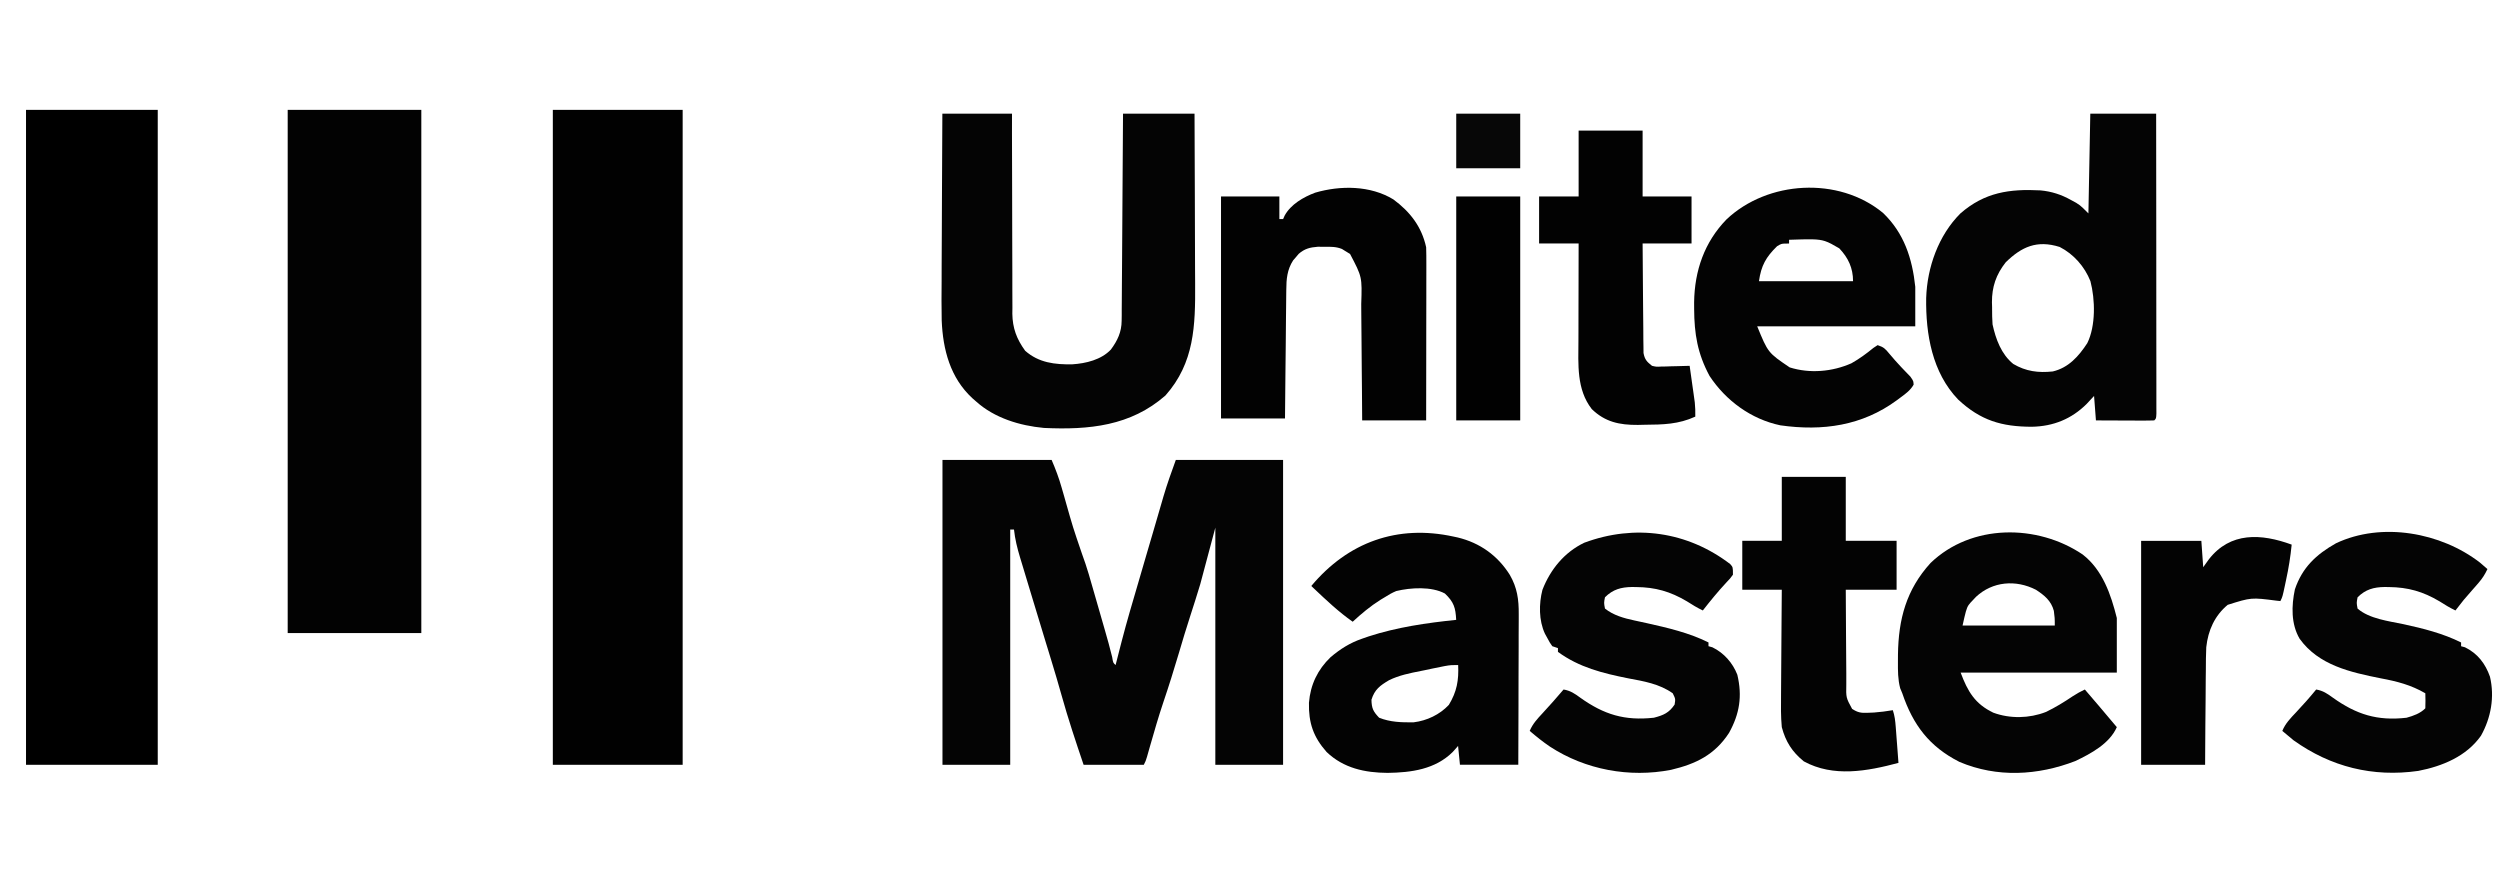 <?xml version="1.0" encoding="utf-8"?>
<svg xmlns="http://www.w3.org/2000/svg" width="91" height="32" viewBox="0 0 91 32" fill="none">
<g clip-path="url(#clip0_2144_28575)">
<path d="M0.947 4C2.53 4 4.112 4 5.742 4C5.742 11.867 5.742 19.733 5.742 27.838C4.16 27.838 2.578 27.838 0.947 27.838C0.947 19.971 0.947 12.105 0.947 4Z" fill="black"/>
<path d="M20.123 4C21.683 4 23.242 4 24.849 4C24.849 11.867 24.849 19.733 24.849 27.838C23.29 27.838 21.73 27.838 20.123 27.838C20.123 19.971 20.123 12.105 20.123 4Z" fill="#010101"/>
<path d="M34.306 16.741C35.617 16.741 36.928 16.741 38.279 16.741C38.424 17.079 38.544 17.396 38.643 17.747C38.672 17.849 38.702 17.952 38.732 18.054C38.755 18.135 38.755 18.135 38.778 18.217C39.053 19.189 39.053 19.189 39.379 20.144C39.567 20.645 39.707 21.159 39.854 21.673C39.901 21.833 39.947 21.994 39.993 22.155C40.043 22.327 40.092 22.498 40.141 22.67C40.165 22.753 40.188 22.835 40.213 22.92C40.308 23.251 40.402 23.582 40.483 23.918C40.517 24.127 40.517 24.127 40.608 24.207C40.618 24.168 40.628 24.129 40.638 24.089C40.686 23.9 40.735 23.711 40.783 23.522C40.799 23.461 40.815 23.399 40.831 23.336C41.015 22.624 41.225 21.919 41.432 21.213C41.52 20.913 41.607 20.614 41.694 20.315C41.782 20.014 41.87 19.713 41.959 19.413C42.003 19.259 42.048 19.106 42.093 18.953C42.158 18.727 42.225 18.5 42.291 18.274C42.311 18.207 42.33 18.14 42.35 18.07C42.483 17.618 42.638 17.186 42.8 16.741C44.088 16.741 45.377 16.741 46.704 16.741C46.704 20.403 46.704 24.065 46.704 27.838C45.891 27.838 45.077 27.838 44.238 27.838C44.238 24.989 44.238 22.141 44.238 19.207C44.057 19.885 43.877 20.563 43.69 21.262C43.57 21.653 43.45 22.043 43.322 22.432C43.177 22.875 43.044 23.322 42.912 23.769C42.733 24.373 42.546 24.973 42.343 25.57C42.166 26.097 42.012 26.632 41.859 27.167C41.84 27.234 41.821 27.302 41.801 27.371C41.784 27.431 41.767 27.492 41.749 27.554C41.704 27.701 41.704 27.701 41.635 27.838C40.912 27.838 40.189 27.838 39.443 27.838C39.158 26.997 38.878 26.16 38.64 25.305C38.521 24.879 38.395 24.456 38.266 24.034C38.223 23.895 38.181 23.756 38.139 23.617C38.117 23.546 38.095 23.474 38.072 23.4C37.892 22.808 37.712 22.216 37.533 21.624C37.487 21.472 37.441 21.32 37.395 21.168C37.327 20.944 37.26 20.72 37.192 20.495C37.171 20.428 37.151 20.36 37.13 20.291C37.028 19.952 36.947 19.627 36.909 19.275C36.864 19.275 36.819 19.275 36.772 19.275C36.772 22.101 36.772 24.926 36.772 27.838C35.958 27.838 35.144 27.838 34.306 27.838C34.306 24.176 34.306 20.514 34.306 16.741Z" fill="#040404"/>
<path d="M10.472 4C12.077 4 13.682 4 15.336 4C15.336 10.284 15.336 16.568 15.336 23.043C13.731 23.043 12.126 23.043 10.472 23.043C10.472 16.759 10.472 10.475 10.472 4Z" fill="#020202"/>
<path d="M34.302 4.137C35.138 4.137 35.975 4.137 36.837 4.137C36.836 4.372 36.836 4.607 36.836 4.848C36.836 5.625 36.839 6.402 36.842 7.179C36.844 7.65 36.845 8.121 36.845 8.592C36.844 9.047 36.846 9.502 36.849 9.957C36.849 10.13 36.849 10.303 36.849 10.476C36.848 10.719 36.85 10.963 36.852 11.206C36.851 11.277 36.85 11.348 36.849 11.421C36.858 11.947 37.006 12.341 37.316 12.768C37.812 13.206 38.397 13.273 39.036 13.261C39.528 13.229 40.087 13.095 40.436 12.724C40.677 12.399 40.826 12.085 40.828 11.674C40.829 11.608 40.83 11.541 40.831 11.472C40.831 11.4 40.831 11.327 40.831 11.253C40.832 11.176 40.833 11.099 40.833 11.02C40.836 10.766 40.837 10.512 40.838 10.258C40.839 10.082 40.84 9.906 40.842 9.73C40.845 9.314 40.847 8.898 40.85 8.481C40.852 8.008 40.856 7.534 40.859 7.06C40.866 6.086 40.872 5.112 40.878 4.137C41.737 4.137 42.596 4.137 43.481 4.137C43.486 5.128 43.489 6.118 43.492 7.108C43.493 7.568 43.494 8.028 43.496 8.488C43.499 8.932 43.5 9.377 43.5 9.822C43.501 9.991 43.502 10.159 43.503 10.328C43.512 11.853 43.479 13.204 42.423 14.395C41.157 15.507 39.638 15.653 38.001 15.577C37.119 15.495 36.201 15.217 35.535 14.618C35.489 14.578 35.442 14.537 35.395 14.496C34.59 13.753 34.322 12.732 34.278 11.666C34.267 11.186 34.271 10.705 34.275 10.225C34.276 10.048 34.276 9.872 34.276 9.695C34.277 9.282 34.279 8.869 34.282 8.455C34.285 7.984 34.287 7.512 34.288 7.041C34.291 6.073 34.296 5.105 34.302 4.137Z" fill="#040404"/>
<path d="M50.719 7.259C51.328 7.708 51.749 8.252 51.912 9C51.918 9.204 51.92 9.406 51.919 9.61C51.919 9.671 51.919 9.733 51.919 9.796C51.919 9.999 51.919 10.202 51.918 10.405C51.918 10.546 51.918 10.687 51.918 10.828C51.918 11.199 51.917 11.569 51.916 11.94C51.916 12.319 51.915 12.697 51.915 13.075C51.914 13.818 51.913 14.56 51.912 15.302C51.143 15.302 50.375 15.302 49.583 15.302C49.579 14.742 49.579 14.742 49.575 14.17C49.573 13.932 49.571 13.695 49.568 13.457C49.565 13.081 49.561 12.704 49.559 12.328C49.557 12.024 49.554 11.72 49.551 11.416C49.55 11.301 49.549 11.185 49.549 11.069C49.582 10.082 49.582 10.082 49.142 9.244C49.055 9.191 49.055 9.191 48.966 9.137C48.927 9.113 48.888 9.088 48.848 9.063C48.633 8.976 48.448 8.982 48.217 8.983C48.135 8.983 48.052 8.982 47.967 8.982C47.683 9.004 47.488 9.052 47.272 9.241C47.239 9.28 47.206 9.319 47.172 9.36C47.139 9.398 47.105 9.437 47.071 9.476C46.852 9.813 46.822 10.161 46.821 10.552C46.82 10.628 46.82 10.628 46.819 10.706C46.817 10.873 46.816 11.04 46.814 11.207C46.813 11.323 46.812 11.439 46.81 11.555C46.807 11.86 46.804 12.164 46.802 12.469C46.798 12.835 46.794 13.201 46.79 13.567C46.784 14.123 46.779 14.678 46.774 15.233C46.006 15.233 45.237 15.233 44.445 15.233C44.445 12.566 44.445 9.899 44.445 7.151C45.146 7.151 45.847 7.151 46.569 7.151C46.569 7.422 46.569 7.693 46.569 7.973C46.614 7.973 46.659 7.973 46.706 7.973C46.724 7.932 46.742 7.891 46.761 7.848C46.984 7.439 47.444 7.174 47.87 7.014C48.791 6.744 49.882 6.748 50.719 7.259Z" fill="#020202"/>
<path d="M90.27 20.478C90.362 20.555 90.453 20.634 90.543 20.714C90.454 20.905 90.358 21.057 90.22 21.215C90.184 21.256 90.148 21.297 90.112 21.34C90.075 21.382 90.037 21.424 89.999 21.468C89.677 21.834 89.677 21.834 89.378 22.221C89.174 22.123 88.987 22.01 88.796 21.887C88.196 21.531 87.65 21.376 86.955 21.369C86.877 21.368 86.877 21.368 86.797 21.367C86.403 21.373 86.104 21.454 85.816 21.742C85.776 21.944 85.776 21.944 85.816 22.153C86.244 22.525 86.956 22.609 87.495 22.722C88.204 22.876 88.931 23.059 89.584 23.386C89.584 23.431 89.584 23.476 89.584 23.523C89.63 23.535 89.677 23.548 89.725 23.561C90.185 23.786 90.467 24.154 90.635 24.633C90.808 25.367 90.674 26.126 90.307 26.781C89.778 27.532 88.901 27.891 88.025 28.061C86.368 28.297 84.841 27.915 83.487 26.948C83.348 26.836 83.212 26.721 83.076 26.605C83.188 26.332 83.378 26.139 83.577 25.929C83.831 25.659 84.075 25.385 84.309 25.098C84.557 25.141 84.712 25.246 84.913 25.393C85.775 26.009 86.535 26.247 87.597 26.126C87.849 26.056 88.094 25.971 88.282 25.783C88.287 25.69 88.288 25.598 88.287 25.505C88.285 25.416 88.284 25.327 88.282 25.235C87.758 24.931 87.252 24.801 86.66 24.691C85.558 24.471 84.398 24.215 83.706 23.25C83.391 22.714 83.407 22.051 83.534 21.453C83.802 20.657 84.311 20.181 85.029 19.776C86.694 18.986 88.854 19.382 90.27 20.478Z" fill="#040404"/>
<path d="M62.978 20.531C63.079 20.645 63.079 20.645 63.079 20.919C62.979 21.057 62.979 21.057 62.84 21.202C62.536 21.528 62.258 21.87 61.983 22.221C61.779 22.123 61.592 22.01 61.401 21.887C60.801 21.531 60.255 21.375 59.56 21.369C59.482 21.368 59.482 21.368 59.402 21.367C59.008 21.373 58.709 21.453 58.421 21.741C58.381 21.944 58.381 21.944 58.421 22.152C58.727 22.397 59.11 22.503 59.489 22.584C59.562 22.6 59.635 22.616 59.711 22.632C59.788 22.649 59.866 22.666 59.946 22.683C60.706 22.853 61.487 23.034 62.189 23.385C62.189 23.431 62.189 23.476 62.189 23.522C62.236 23.535 62.282 23.548 62.33 23.561C62.75 23.766 63.069 24.125 63.239 24.561C63.424 25.343 63.321 25.984 62.937 26.677C62.419 27.473 61.732 27.808 60.825 28.022C59.311 28.316 57.71 28.02 56.421 27.179C56.16 27.003 55.92 26.809 55.681 26.605C55.79 26.347 55.954 26.171 56.144 25.967C56.407 25.682 56.664 25.394 56.914 25.098C57.162 25.14 57.317 25.245 57.518 25.393C58.382 26.011 59.138 26.242 60.202 26.125C60.549 26.036 60.756 25.946 60.956 25.646C60.989 25.441 60.989 25.441 60.887 25.235C60.404 24.892 59.835 24.797 59.265 24.691C58.345 24.507 57.478 24.293 56.709 23.728C56.709 23.683 56.709 23.637 56.709 23.591C56.641 23.568 56.573 23.546 56.503 23.522C56.411 23.39 56.411 23.39 56.324 23.227C56.294 23.174 56.265 23.12 56.235 23.065C56.011 22.585 56.014 21.979 56.144 21.472C56.431 20.731 56.943 20.101 57.668 19.755C59.503 19.072 61.424 19.346 62.978 20.531Z" fill="#040404"/>
<path d="M64.857 17.357C65.626 17.357 66.394 17.357 67.186 17.357C67.186 18.125 67.186 18.894 67.186 19.686C67.796 19.686 68.407 19.686 69.036 19.686C69.036 20.274 69.036 20.861 69.036 21.467C68.425 21.467 67.815 21.467 67.186 21.467C67.188 21.996 67.19 22.526 67.195 23.055C67.198 23.302 67.199 23.549 67.2 23.795C67.2 24.033 67.202 24.27 67.205 24.508C67.206 24.642 67.206 24.777 67.205 24.911C67.195 25.396 67.195 25.396 67.417 25.804C67.631 25.941 67.747 25.957 68 25.945C68.071 25.942 68.143 25.939 68.216 25.936C68.447 25.917 68.671 25.892 68.899 25.851C68.968 26.06 68.987 26.232 69.004 26.451C69.01 26.528 69.016 26.604 69.022 26.683C69.028 26.763 69.034 26.843 69.04 26.925C69.046 27.006 69.052 27.087 69.059 27.17C69.074 27.37 69.089 27.569 69.104 27.769C67.972 28.072 66.734 28.302 65.658 27.713C65.233 27.367 64.997 26.997 64.857 26.467C64.821 26.08 64.825 25.695 64.83 25.307C64.831 25.195 64.831 25.084 64.832 24.973C64.833 24.683 64.835 24.393 64.838 24.102C64.841 23.805 64.842 23.508 64.844 23.211C64.847 22.63 64.852 22.048 64.857 21.467C64.382 21.467 63.908 21.467 63.419 21.467C63.419 20.879 63.419 20.291 63.419 19.686C63.893 19.686 64.368 19.686 64.857 19.686C64.857 18.917 64.857 18.149 64.857 17.357Z" fill="#030303"/>
<path d="M57.462 4.753C58.23 4.753 58.999 4.753 59.791 4.753C59.791 5.545 59.791 6.336 59.791 7.151C60.379 7.151 60.966 7.151 61.572 7.151C61.572 7.716 61.572 8.281 61.572 8.863C60.984 8.863 60.396 8.863 59.791 8.863C59.794 9.403 59.798 9.944 59.803 10.484C59.806 10.734 59.808 10.985 59.809 11.236C59.81 11.478 59.813 11.72 59.816 11.962C59.818 12.099 59.818 12.236 59.818 12.374C59.819 12.457 59.821 12.541 59.822 12.627C59.823 12.701 59.823 12.774 59.824 12.85C59.868 13.087 59.946 13.169 60.133 13.316C60.291 13.353 60.291 13.353 60.46 13.343C60.551 13.341 60.551 13.341 60.645 13.34C60.708 13.338 60.771 13.335 60.836 13.333C60.9 13.332 60.964 13.331 61.03 13.329C61.188 13.326 61.346 13.322 61.503 13.316C61.538 13.56 61.572 13.804 61.606 14.048C61.616 14.117 61.626 14.186 61.636 14.257C61.645 14.324 61.654 14.391 61.664 14.46C61.677 14.552 61.677 14.552 61.69 14.646C61.709 14.82 61.712 14.99 61.709 15.165C61.1 15.445 60.537 15.456 59.872 15.461C59.788 15.463 59.703 15.465 59.616 15.467C58.955 15.471 58.428 15.364 57.941 14.891C57.38 14.17 57.452 13.262 57.455 12.395C57.455 12.293 57.456 12.191 57.456 12.089C57.456 11.822 57.456 11.555 57.457 11.288C57.458 11.014 57.458 10.741 57.459 10.468C57.459 9.933 57.461 9.398 57.462 8.863C56.987 8.863 56.513 8.863 56.023 8.863C56.023 8.298 56.023 7.733 56.023 7.151C56.498 7.151 56.973 7.151 57.462 7.151C57.462 6.36 57.462 5.569 57.462 4.753Z" fill="#020202"/>
<path d="M83.417 19.824C83.374 20.264 83.305 20.689 83.211 21.121C83.193 21.208 83.193 21.208 83.174 21.297C83.083 21.724 83.083 21.724 83.006 21.879C82.959 21.874 82.911 21.869 82.863 21.864C81.946 21.746 81.946 21.746 81.088 22.016C80.611 22.413 80.374 22.948 80.308 23.559C80.296 23.833 80.293 24.106 80.293 24.38C80.291 24.48 80.29 24.581 80.289 24.681C80.286 24.942 80.285 25.203 80.284 25.465C80.282 25.78 80.278 26.095 80.275 26.41C80.271 26.886 80.268 27.362 80.266 27.838C79.497 27.838 78.729 27.838 77.937 27.838C77.937 25.148 77.937 22.458 77.937 19.687C78.66 19.687 79.383 19.687 80.129 19.687C80.163 20.162 80.163 20.162 80.197 20.646C80.265 20.551 80.333 20.457 80.403 20.359C81.184 19.355 82.309 19.418 83.417 19.824Z" fill="#030303"/>
<path d="M53.007 7.151C53.775 7.151 54.544 7.151 55.336 7.151C55.336 9.841 55.336 12.531 55.336 15.303C54.567 15.303 53.799 15.303 53.007 15.303C53.007 12.613 53.007 9.923 53.007 7.151Z" fill="#010101"/>
<path fill-rule="evenodd" clip-rule="evenodd" d="M78.484 4.137H76.087L76.018 7.768C75.839 7.589 75.777 7.527 75.708 7.474C75.671 7.446 75.632 7.421 75.572 7.382L75.384 7.28C75.028 7.081 74.677 6.968 74.272 6.93C73.144 6.871 72.242 7 71.36 7.768C70.558 8.568 70.148 9.736 70.113 10.847C70.093 12.162 70.331 13.558 71.275 14.542C72.093 15.306 72.861 15.532 73.959 15.534C74.739 15.52 75.406 15.251 75.958 14.699L76.224 14.412L76.292 15.303C76.543 15.304 76.793 15.305 77.043 15.306L77.35 15.307C77.5 15.308 77.651 15.309 77.802 15.309L77.944 15.309C78.101 15.31 78.259 15.309 78.415 15.303C78.484 15.234 78.484 15.234 78.493 15.052L78.492 14.805C78.493 14.659 78.493 14.513 78.492 14.367C78.492 14.26 78.492 14.153 78.492 14.046C78.492 13.754 78.492 13.463 78.491 13.172C78.491 12.862 78.491 12.552 78.49 12.242C78.49 11.657 78.49 11.073 78.489 10.488C78.488 9.817 78.488 9.145 78.488 8.474C78.487 7.029 78.486 5.583 78.484 4.137ZM76.091 10.233C75.878 9.701 75.484 9.251 74.972 8.989C74.145 8.729 73.588 8.981 73.008 9.548C72.656 9.995 72.504 10.444 72.507 11.005L72.512 11.175C72.512 11.196 72.512 11.217 72.512 11.239C72.513 11.429 72.514 11.619 72.529 11.809C72.646 12.345 72.846 12.893 73.282 13.247C73.741 13.519 74.195 13.577 74.721 13.521C75.296 13.385 75.662 12.972 75.977 12.491C76.287 11.867 76.268 10.901 76.091 10.233Z" fill="#040404"/>
<path d="M53.007 4.137C53.775 4.137 54.544 4.137 55.336 4.137C55.336 4.793 55.336 5.448 55.336 6.124C54.567 6.124 53.799 6.124 53.007 6.124C53.007 5.468 53.007 4.813 53.007 4.137Z" fill="#070707"/>
<path fill-rule="evenodd" clip-rule="evenodd" d="M53.061 19.564L52.911 19.532C50.869 19.085 49.07 19.731 47.731 21.33C47.763 21.359 47.794 21.389 47.825 21.419C48.278 21.848 48.726 22.272 49.238 22.631C49.557 22.337 49.881 22.065 50.248 21.834L50.403 21.741C50.54 21.651 50.672 21.578 50.823 21.514C51.351 21.387 52.105 21.341 52.594 21.604C52.919 21.913 52.983 22.119 53.005 22.563C51.931 22.674 50.85 22.83 49.82 23.165L49.581 23.248C49.141 23.399 48.793 23.619 48.436 23.919C47.961 24.375 47.699 24.924 47.646 25.58C47.63 26.308 47.803 26.825 48.289 27.373C48.905 27.963 49.684 28.128 50.51 28.133C51.371 28.121 52.243 28.005 52.881 27.37L53.074 27.152L53.142 27.837H55.266C55.269 27.122 55.271 26.408 55.273 25.693L55.273 25.608C55.273 25.272 55.274 24.936 55.275 24.6C55.277 24.243 55.278 23.886 55.279 23.529L55.279 23.121C55.281 22.926 55.282 22.73 55.282 22.535L55.282 22.355C55.286 21.826 55.228 21.394 54.958 20.927C54.516 20.22 53.866 19.759 53.061 19.564ZM52.738 25.658C53.029 25.179 53.103 24.763 53.077 24.207C52.973 24.207 52.904 24.207 52.835 24.211C52.693 24.221 52.552 24.25 52.123 24.339L51.861 24.395C51.812 24.405 51.764 24.414 51.716 24.424C51.32 24.502 50.928 24.58 50.562 24.759C50.233 24.953 50.036 25.098 49.921 25.47C49.927 25.782 49.984 25.899 50.2 26.125C50.602 26.288 51.027 26.299 51.459 26.292C51.94 26.233 52.403 26.014 52.738 25.658Z" fill="#030303"/>
<path fill-rule="evenodd" clip-rule="evenodd" d="M69.716 10.44C69.608 9.411 69.306 8.478 68.538 7.747C66.918 6.414 64.34 6.574 62.845 7.986C62.038 8.816 61.682 9.856 61.666 11.001L61.667 11.245C61.671 12.157 61.791 12.874 62.228 13.685C62.822 14.586 63.743 15.259 64.805 15.482C66.345 15.701 67.785 15.496 69.045 14.569L69.168 14.477C69.177 14.47 69.186 14.463 69.195 14.457C69.376 14.324 69.544 14.201 69.656 14.001C69.652 13.944 69.65 13.91 69.641 13.879C69.628 13.837 69.6 13.799 69.536 13.707L69.373 13.539L69.201 13.359C69.049 13.199 68.907 13.036 68.765 12.867C68.618 12.69 68.571 12.638 68.346 12.563L68.192 12.664C67.937 12.873 67.678 13.063 67.391 13.224C66.693 13.533 65.876 13.604 65.144 13.373C64.355 12.838 64.355 12.838 63.962 11.878H69.716V10.44ZM66.429 8.776C66.173 8.693 65.887 8.703 65.122 8.728V8.865C64.962 8.865 64.895 8.865 64.835 8.884C64.793 8.898 64.753 8.922 64.685 8.963C64.28 9.359 64.107 9.667 64.026 10.235H67.451C67.451 9.759 67.279 9.387 66.95 9.04C66.724 8.908 66.582 8.826 66.429 8.776Z" fill="#030303"/>
<path fill-rule="evenodd" clip-rule="evenodd" d="M77.052 22.495C76.838 21.64 76.535 20.747 75.811 20.185C74.157 19.067 71.758 19.061 70.272 20.493C69.389 21.464 69.104 22.535 69.086 23.824L69.085 24.045C69.085 24.058 69.085 24.071 69.085 24.084C69.083 24.415 69.081 24.729 69.167 25.052L69.243 25.235C69.633 26.386 70.226 27.176 71.323 27.733C72.691 28.314 74.176 28.23 75.545 27.701C76.111 27.431 76.789 27.067 77.052 26.468C76.833 26.204 76.611 25.941 76.387 25.68L76.277 25.552L75.888 25.098C75.734 25.17 75.593 25.248 75.451 25.341C75.135 25.554 74.814 25.752 74.471 25.916C73.868 26.152 73.166 26.166 72.557 25.942C71.889 25.622 71.625 25.171 71.367 24.482H77.052V22.495ZM74.76 22.235C74.662 21.868 74.419 21.671 74.109 21.468C73.377 21.092 72.53 21.162 71.927 21.724L71.805 21.854C71.739 21.923 71.692 21.971 71.656 22.025C71.577 22.143 71.543 22.293 71.437 22.77H74.794C74.794 22.63 74.794 22.562 74.789 22.494C74.785 22.428 74.776 22.363 74.76 22.235Z" fill="#040404"/>
</g>
<defs>
<clipPath id="clip0_2144_28575">
<rect width="90" height="32" fill="white" transform="translate(0.947)"/>
</clipPath>
</defs>
</svg>